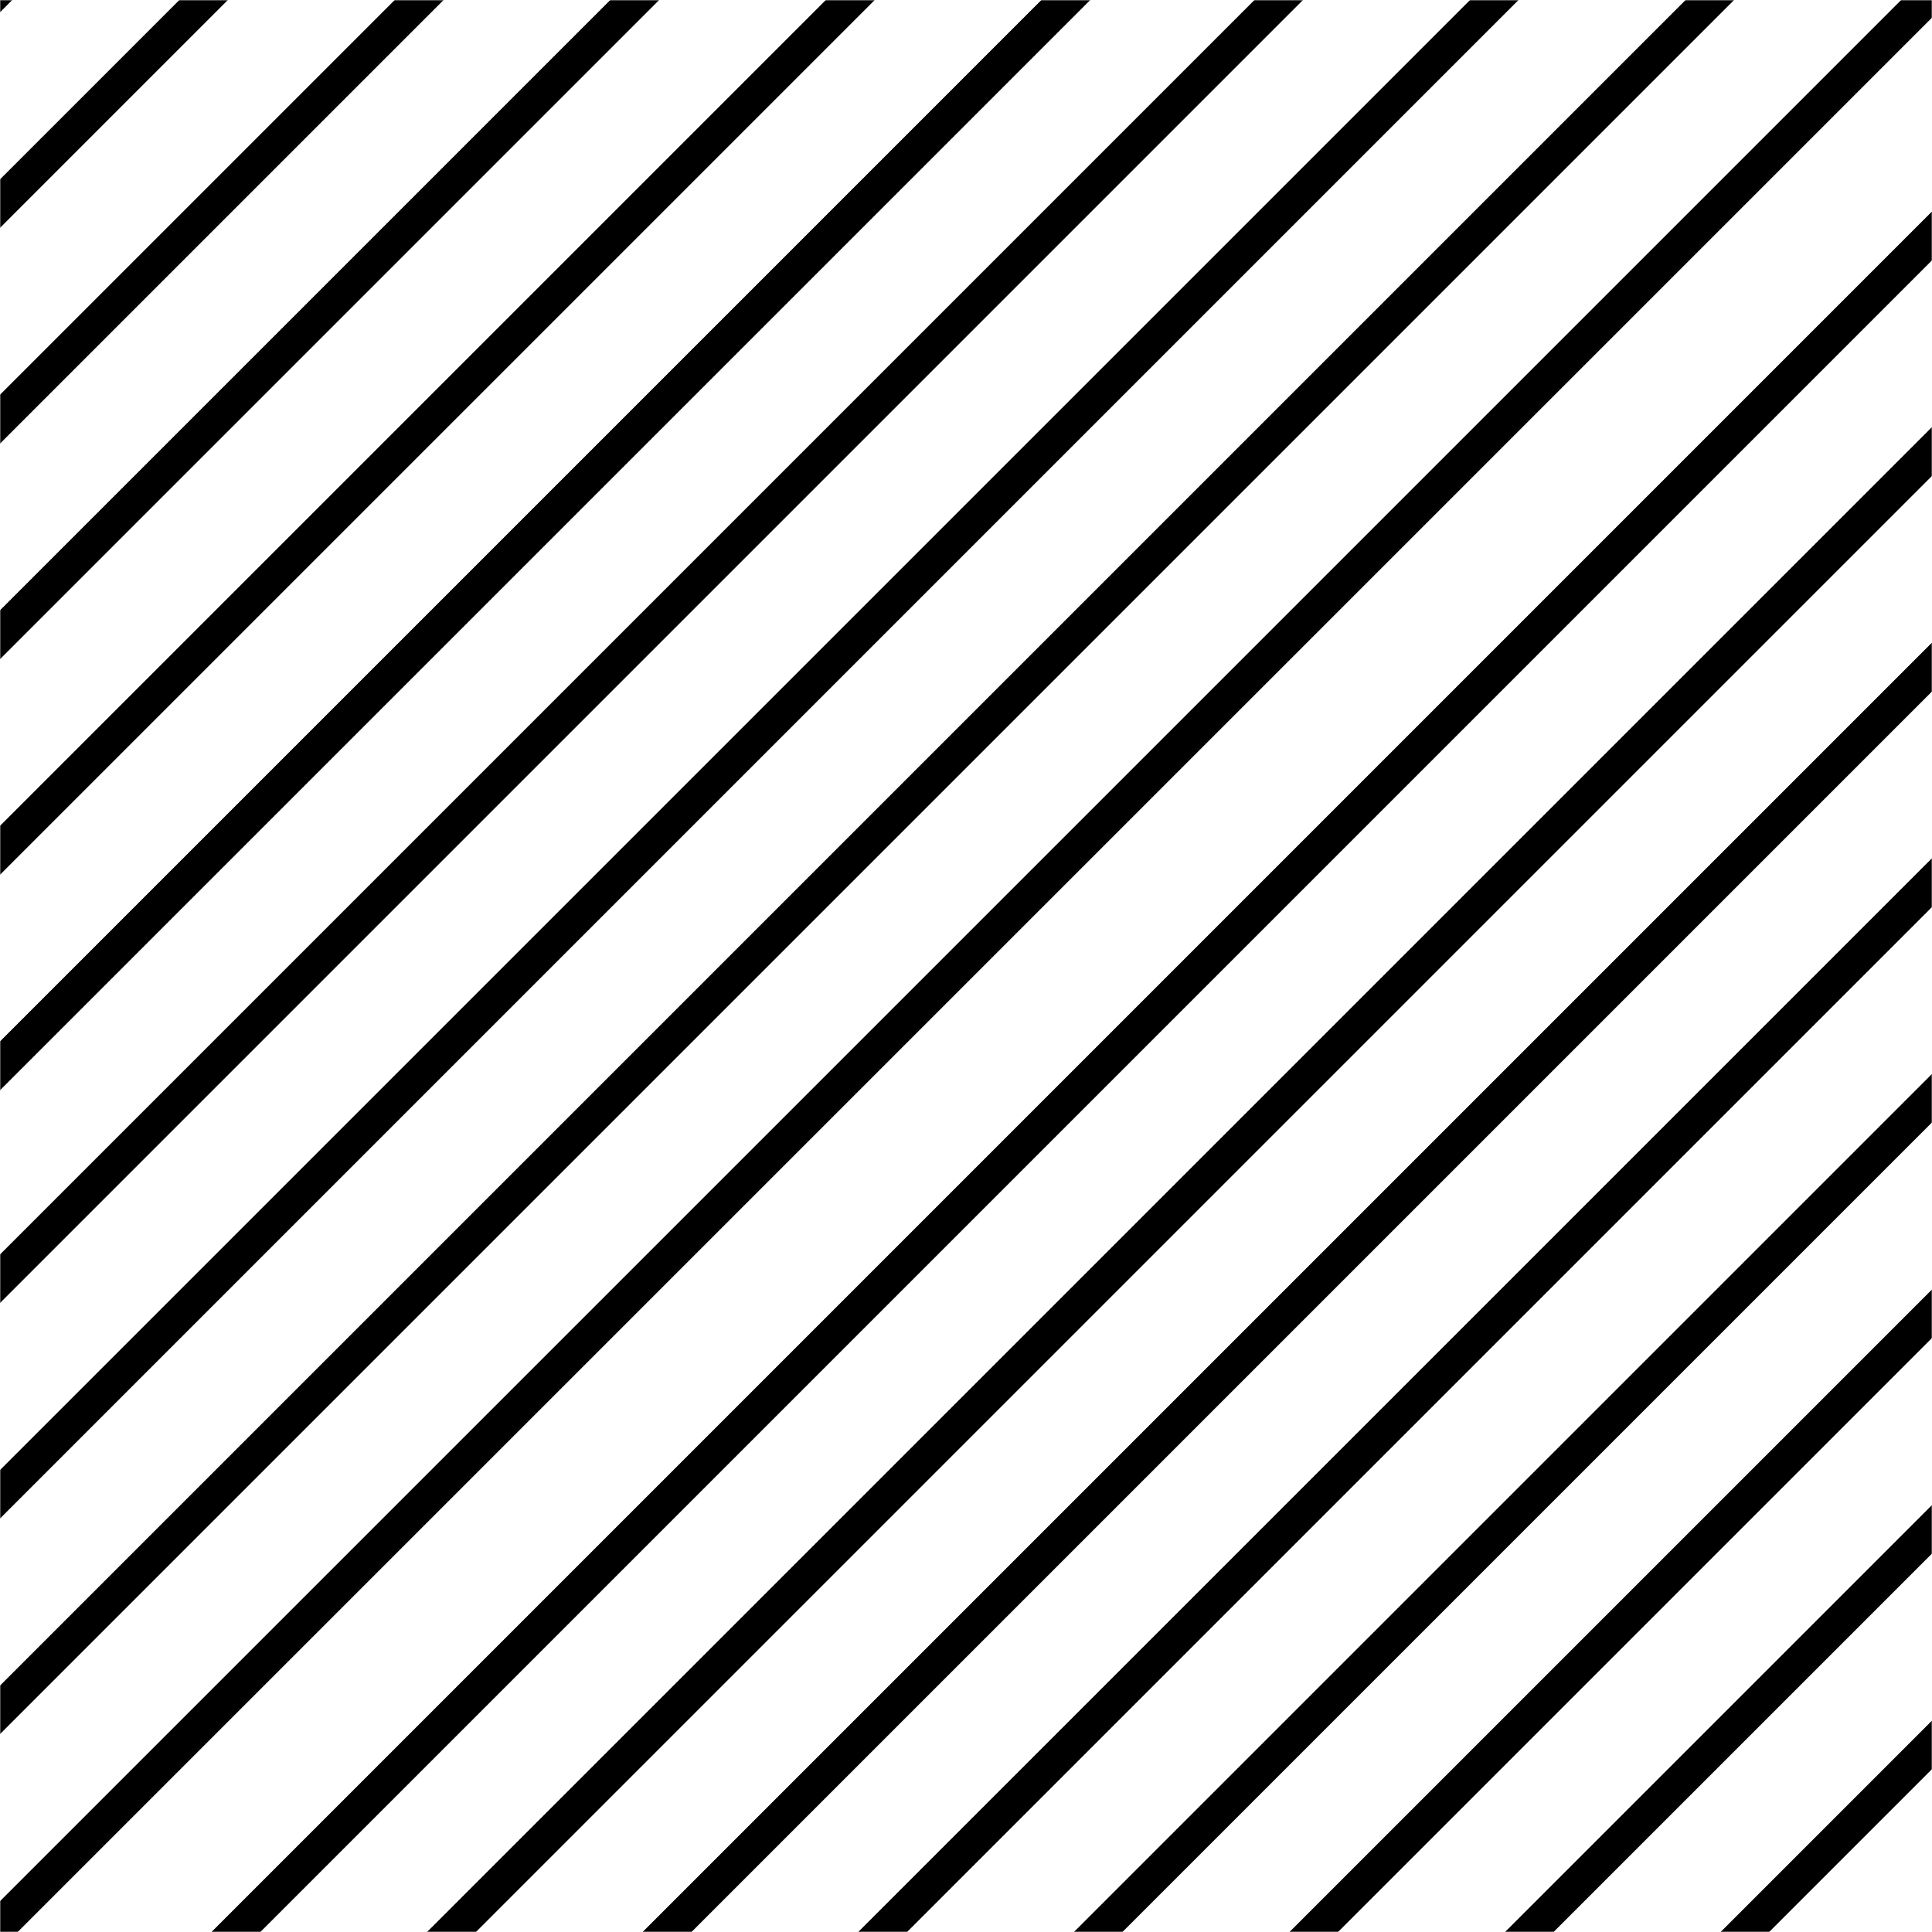 <?xml version="1.0" encoding="UTF-8"?> <svg xmlns="http://www.w3.org/2000/svg" width="1014" height="1014" viewBox="0 0 1014 1014" fill="none"><mask id="mask0_81_1518" style="mask-type:alpha" maskUnits="userSpaceOnUse" x="0" y="0" width="1014" height="1014"><rect x="7" y="7" width="1000" height="1000" fill="#D9D9D9" stroke="black" stroke-width="14"></rect></mask><g mask="url(#mask0_81_1518)"><path d="M-45.649 2088.57L3478.57 -1435.65" stroke="black" stroke-width="18"></path><path d="M-1812 322.217L1712.22 -3202" stroke="black" stroke-width="18"></path><path d="M10.919 2145.14L3535.14 -1379.08" stroke="black" stroke-width="18"></path><path d="M-1755.43 378.785L1768.79 -3145.43" stroke="black" stroke-width="18"></path><path d="M67.488 2201.71L3591.71 -1322.51" stroke="black" stroke-width="18"></path><path d="M-1698.87 435.354L1825.35 -3088.87" stroke="black" stroke-width="18"></path><path d="M124.056 2258.27L3648.28 -1265.95" stroke="black" stroke-width="18"></path><path d="M-1642.3 491.922L1881.92 -3032.3" stroke="black" stroke-width="18"></path><path d="M-45.649 2088.57L3478.57 -1435.65" stroke="black" stroke-width="18"></path><path d="M-1812 322.217L1712.22 -3202" stroke="black" stroke-width="18"></path><path d="M180.625 2314.84L3704.85 -1209.38" stroke="black" stroke-width="18"></path><path d="M-1585.73 548.491L1938.49 -2975.73" stroke="black" stroke-width="18"></path><path d="M10.919 2145.14L3535.14 -1379.08" stroke="black" stroke-width="18"></path><path d="M-1755.43 378.785L1768.79 -3145.43" stroke="black" stroke-width="18"></path><path d="M237.193 2371.41L3761.41 -1152.81" stroke="black" stroke-width="18"></path><path d="M-1529.16 605.059L1995.06 -2919.16" stroke="black" stroke-width="18"></path><path d="M67.488 2201.71L3591.71 -1322.51" stroke="black" stroke-width="18"></path><path d="M-1698.87 435.354L1825.35 -3088.87" stroke="black" stroke-width="18"></path><path d="M293.762 2427.98L3817.98 -1096.24" stroke="black" stroke-width="18"></path><path d="M-1472.59 661.628L2051.63 -2862.59" stroke="black" stroke-width="18"></path><path d="M124.056 2258.27L3648.28 -1265.95" stroke="black" stroke-width="18"></path><path d="M-1642.3 491.922L1881.92 -3032.3" stroke="black" stroke-width="18"></path><path d="M350.331 2484.55L3874.55 -1039.67" stroke="black" stroke-width="18"></path><path d="M-1416.02 718.196L2108.2 -2806.02" stroke="black" stroke-width="18"></path><path d="M413.97 2548.19L3938.19 -976.032" stroke="black" stroke-width="18"></path><path d="M-1352.38 781.836L2171.84 -2742.38" stroke="black" stroke-width="18"></path><path d="M470.539 2604.76L3994.76 -919.463" stroke="black" stroke-width="18"></path><path d="M-1295.81 838.404L2228.41 -2685.82" stroke="black" stroke-width="18"></path><path d="M527.107 2661.33L4051.33 -862.894" stroke="black" stroke-width="18"></path><path d="M-1239.25 894.973L2284.97 -2629.25" stroke="black" stroke-width="18"></path><path d="M583.676 2717.89L4107.9 -806.326" stroke="black" stroke-width="18"></path><path d="M-1182.68 951.542L2341.54 -2572.68" stroke="black" stroke-width="18"></path><path d="M413.97 2548.19L3938.19 -976.032" stroke="black" stroke-width="18"></path><path d="M-1352.38 781.836L2171.84 -2742.38" stroke="black" stroke-width="18"></path><path d="M639.537 2773.76L4163.76 -750.464" stroke="black" stroke-width="18"></path><path d="M-1126.82 1007.4L2397.4 -2516.82" stroke="black" stroke-width="18"></path><path d="M470.539 2604.76L3994.76 -919.463" stroke="black" stroke-width="18"></path><path d="M-1295.81 838.404L2228.41 -2685.82" stroke="black" stroke-width="18"></path><path d="M696.105 2830.32L4220.33 -693.896" stroke="black" stroke-width="18"></path><path d="M-1070.25 1063.97L2453.97 -2460.25" stroke="black" stroke-width="18"></path><path d="M527.107 2661.33L4051.33 -862.894" stroke="black" stroke-width="18"></path><path d="M-1239.25 894.973L2284.97 -2629.25" stroke="black" stroke-width="18"></path><path d="M752.674 2886.89L4276.89 -637.327" stroke="black" stroke-width="18"></path><path d="M-1013.68 1120.54L2510.54 -2403.68" stroke="black" stroke-width="18"></path><path d="M583.676 2717.89L4107.9 -806.326" stroke="black" stroke-width="18"></path><path d="M-1182.68 951.542L2341.54 -2572.68" stroke="black" stroke-width="18"></path><path d="M809.243 2943.46L4333.46 -580.759" stroke="black" stroke-width="18"></path><path d="M-957.11 1177.11L2567.11 -2347.11" stroke="black" stroke-width="18"></path><path d="M-957.11 1177.11L2567.11 -2347.11" stroke="black" stroke-width="18"></path><path d="M-900.542 1233.68L2623.68 -2290.54" stroke="black" stroke-width="18"></path><path d="M-843.973 1290.25L2680.25 -2233.97" stroke="black" stroke-width="18"></path><path d="M-787.404 1346.81L2736.82 -2177.41" stroke="black" stroke-width="18"></path><path d="M-731.543 1402.68L2792.68 -2121.54" stroke="black" stroke-width="18"></path><path d="M-900.542 1233.68L2623.68 -2290.54" stroke="black" stroke-width="18"></path><path d="M-674.975 1459.24L2849.25 -2064.98" stroke="black" stroke-width="18"></path><path d="M-843.973 1290.25L2680.25 -2233.97" stroke="black" stroke-width="18"></path><path d="M-618.406 1515.81L2905.81 -2008.41" stroke="black" stroke-width="18"></path><path d="M-787.404 1346.81L2736.82 -2177.41" stroke="black" stroke-width="18"></path><path d="M-561.837 1572.38L2962.38 -1951.84" stroke="black" stroke-width="18"></path><path d="M-498.198 1636.02L3026.02 -1888.2" stroke="black" stroke-width="18"></path><path d="M-441.629 1692.59L3082.59 -1831.63" stroke="black" stroke-width="18"></path><path d="M-385.061 1749.16L3139.16 -1775.06" stroke="black" stroke-width="18"></path><path d="M-328.492 1805.73L3195.73 -1718.49" stroke="black" stroke-width="18"></path><path d="M-2094.84 39.373L1429.38 -3484.85" stroke="black" stroke-width="18"></path><path d="M-498.198 1636.02L3026.02 -1888.2" stroke="black" stroke-width="18"></path><path d="M-271.923 1862.29L3252.3 -1661.93" stroke="black" stroke-width="18"></path><path d="M-2038.28 95.943L1485.94 -3428.28" stroke="black" stroke-width="18"></path><path d="M-441.629 1692.59L3082.59 -1831.63" stroke="black" stroke-width="18"></path><path d="M-215.355 1918.86L3308.87 -1605.36" stroke="black" stroke-width="18"></path><path d="M-1981.71 152.512L1542.51 -3371.71" stroke="black" stroke-width="18"></path><path d="M-385.061 1749.16L3139.16 -1775.06" stroke="black" stroke-width="18"></path><path d="M-158.787 1975.43L3365.43 -1548.79" stroke="black" stroke-width="18"></path><path d="M-1925.14 209.08L1599.08 -3315.14" stroke="black" stroke-width="18"></path><path d="M-328.492 1805.73L3195.73 -1718.49" stroke="black" stroke-width="18"></path><path d="M-2094.84 39.373L1429.38 -3484.85" stroke="black" stroke-width="18"></path><path d="M-102.218 2032L3422 -1492.22" stroke="black" stroke-width="18"></path><path d="M-1868.57 265.648L1655.65 -3258.57" stroke="black" stroke-width="18"></path></g></svg> 
